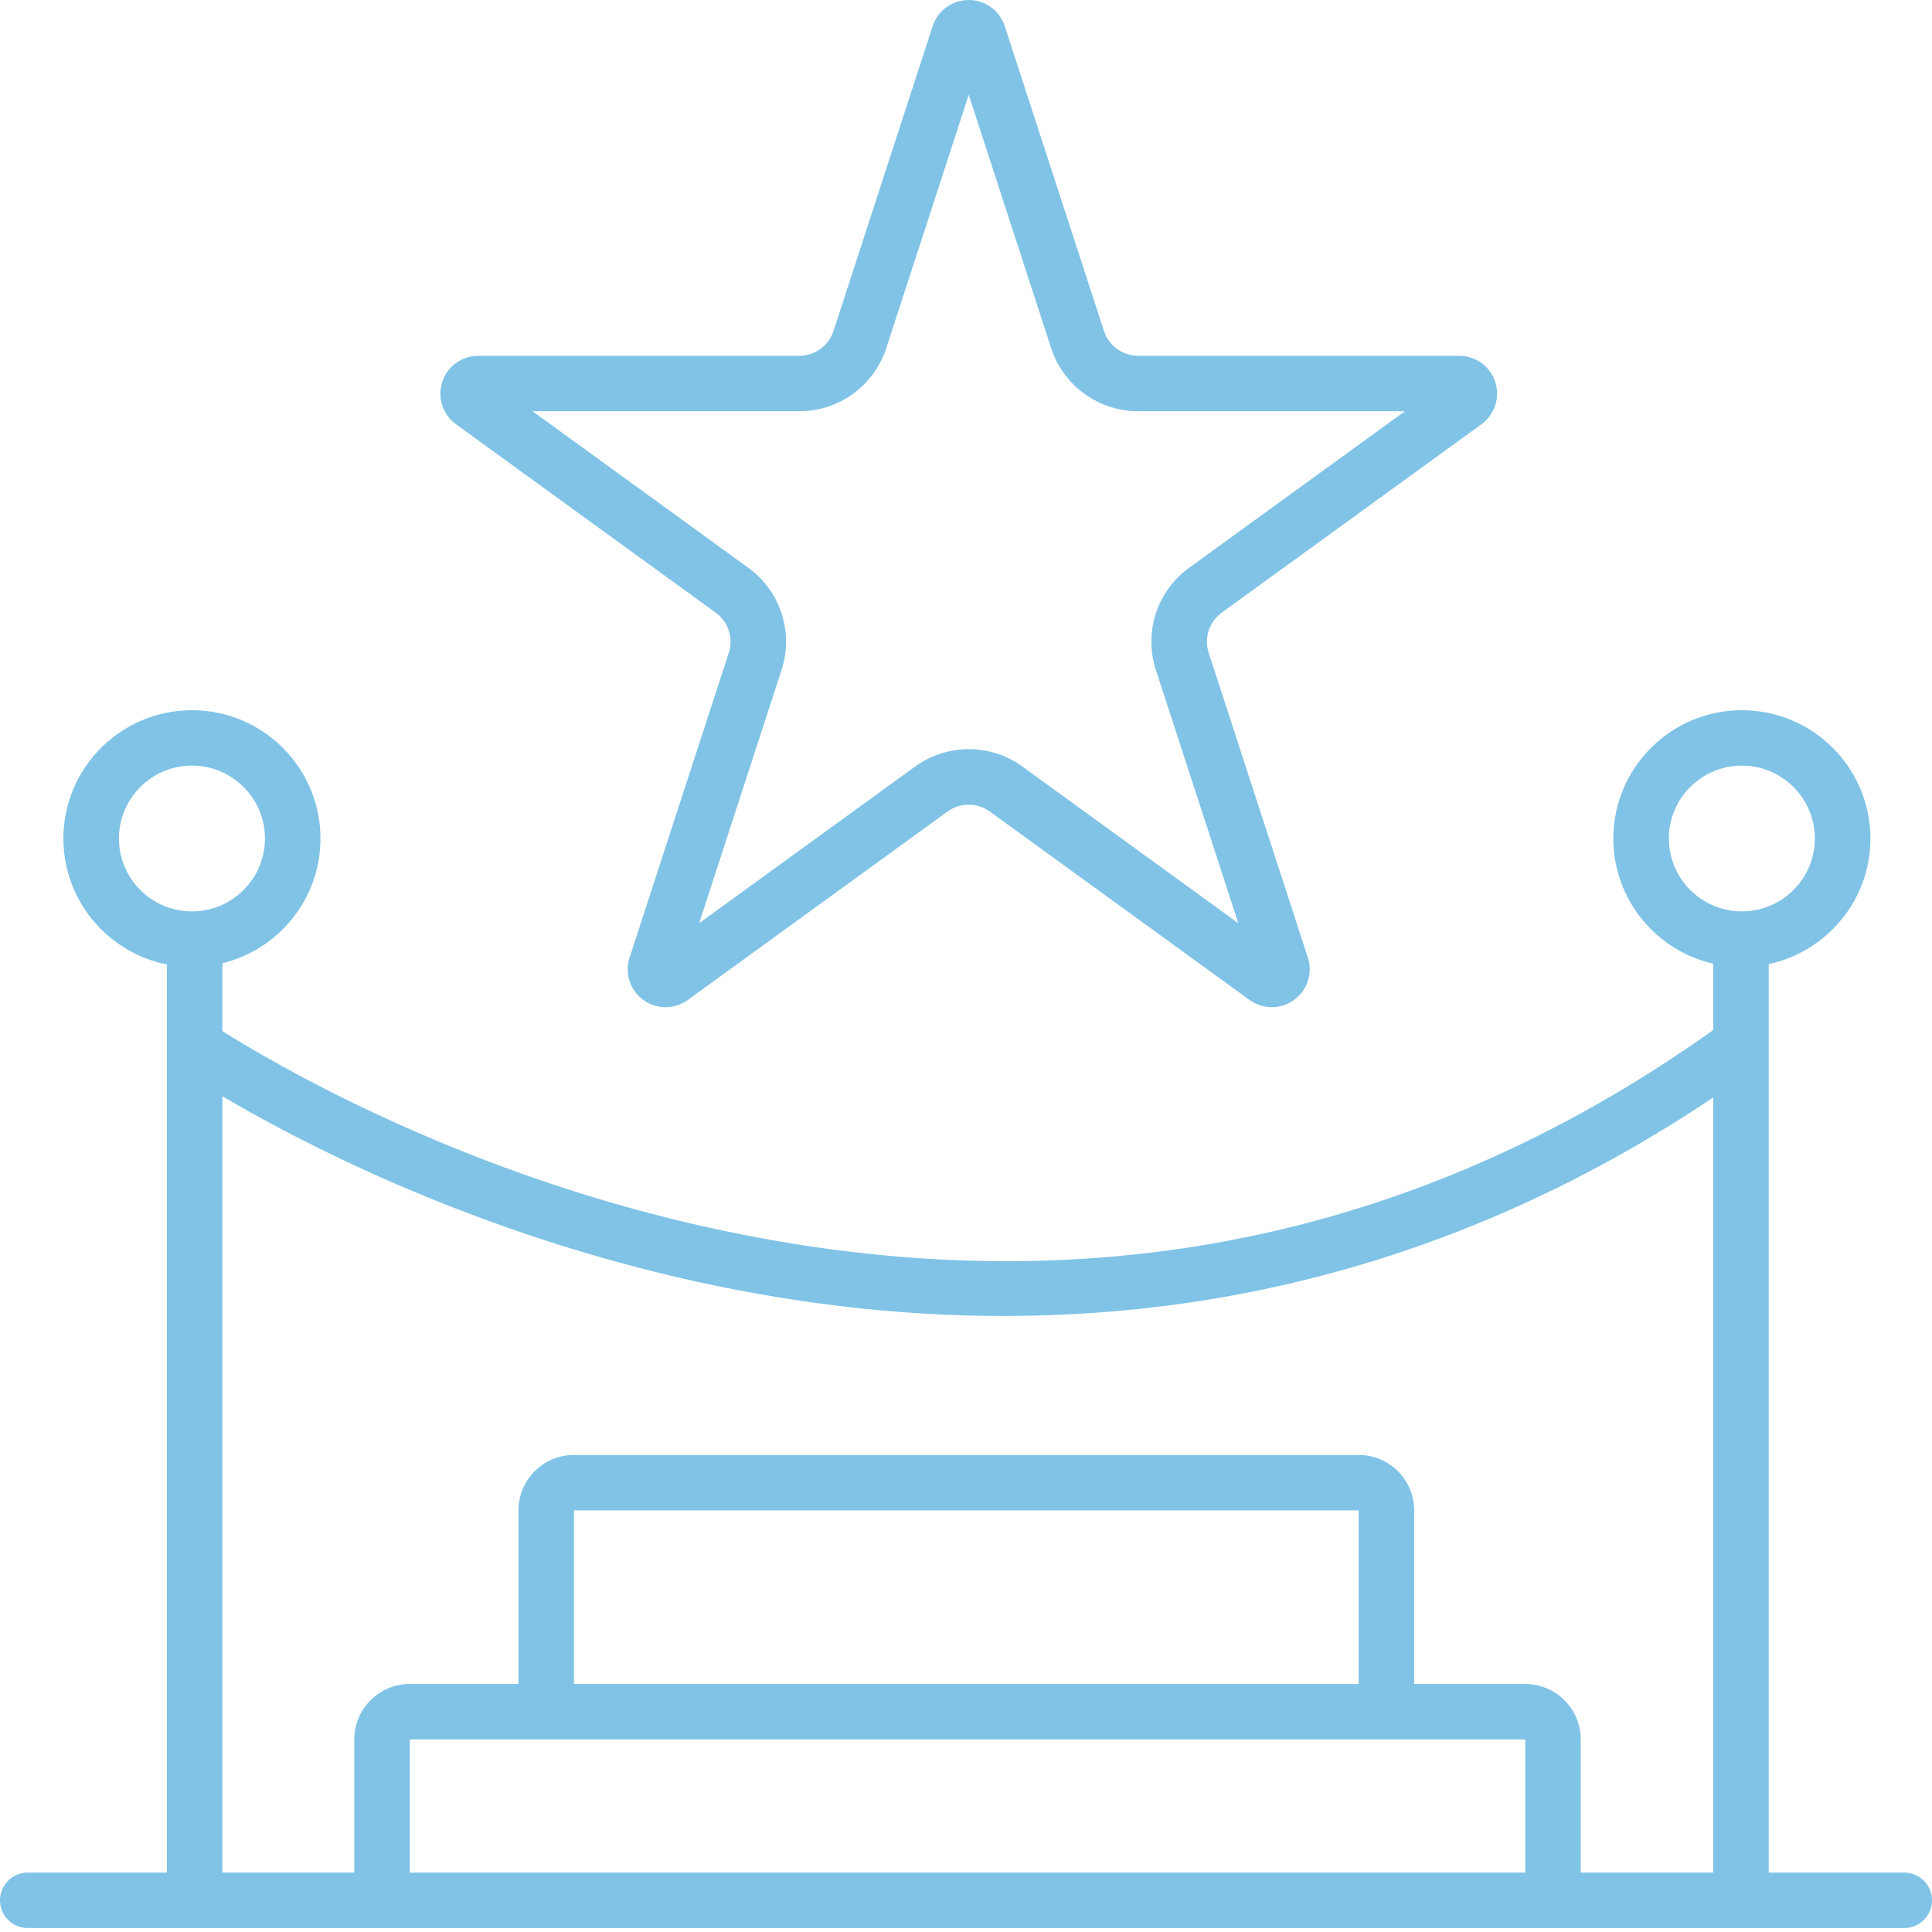 <svg width="48" height="48" viewBox="0 0 48 48" fill="none" xmlns="http://www.w3.org/2000/svg">
<path fill-rule="evenodd" clip-rule="evenodd" d="M15.983 24.843C16.149 24.963 16.342 25.023 16.536 25.023C16.73 25.023 16.924 24.963 17.089 24.843L23.54 20.163C23.855 19.935 24.278 19.935 24.593 20.163L31.044 24.843C31.375 25.083 31.82 25.083 32.151 24.843C32.482 24.603 32.62 24.18 32.493 23.791L30.03 16.22C29.909 15.851 30.04 15.449 30.355 15.22L36.806 10.541C37.137 10.3 37.275 9.878 37.148 9.489C37.022 9.1 36.662 8.84 36.253 8.84H28.279C27.89 8.84 27.548 8.59 27.427 8.221L24.963 0.65C24.837 0.261 24.477 0 24.068 0C23.659 0 23.299 0.262 23.172 0.65L20.709 8.221C20.589 8.592 20.246 8.84 19.857 8.84H11.883C11.473 8.84 11.114 9.1 10.987 9.489C10.861 9.878 10.999 10.301 11.33 10.541L17.78 15.22C18.095 15.449 18.226 15.851 18.106 16.22L15.642 23.791C15.515 24.18 15.652 24.603 15.983 24.843ZM30.766 22.937L25.405 19.048H25.406C24.606 18.468 23.531 18.468 22.731 19.048L17.37 22.937L19.417 16.646C19.723 15.707 19.391 14.687 18.591 14.106L13.23 10.217H19.855C20.845 10.217 21.714 9.586 22.02 8.647L24.068 2.355L26.115 8.647C26.421 9.586 27.291 10.217 28.28 10.217H34.905L29.545 14.106C28.744 14.687 28.412 15.707 28.718 16.646L30.766 22.937ZM1.575 20.833C1.575 22.379 2.682 23.671 4.146 23.961V46.524H0.69C0.309 46.524 0 46.833 0 47.213C0 47.593 0.309 47.902 0.69 47.902H47.31C47.691 47.902 48 47.593 48 47.213C48 46.833 47.691 46.524 47.31 46.524H43.944V23.952C45.386 23.645 46.47 22.363 46.47 20.833C46.47 19.075 45.037 17.645 43.276 17.645C41.515 17.645 40.083 19.075 40.083 20.833C40.083 22.348 41.145 23.619 42.565 23.942V25.591C35.032 30.954 26.49 32.572 17.171 30.399C11.216 29.011 6.806 26.425 5.525 25.618V23.932C6.923 23.591 7.962 22.332 7.962 20.833C7.962 19.075 6.53 17.645 4.769 17.645C3.007 17.645 1.575 19.075 1.575 20.833ZM29.421 32.381C34.077 31.718 38.492 29.999 42.565 27.266V46.524H39.273V43.215C39.273 42.455 38.655 41.838 37.894 41.838H35.135V37.525C35.135 36.765 34.516 36.148 33.755 36.148H14.26C13.499 36.148 12.881 36.765 12.881 37.525V41.838H10.182C9.421 41.838 8.803 42.455 8.803 43.215V46.524H5.525V27.236C7.417 28.353 11.475 30.478 16.809 31.729C19.556 32.373 22.273 32.695 24.934 32.695H24.933C26.449 32.695 27.947 32.591 29.421 32.381ZM14.26 41.838H33.755V37.525H14.26V41.838ZM37.894 43.215V46.524H10.182V43.215H37.894ZM4.769 19.021C3.768 19.021 2.955 19.834 2.955 20.832C2.955 21.831 3.768 22.643 4.769 22.643C5.769 22.643 6.583 21.831 6.583 20.832C6.583 19.834 5.769 19.021 4.769 19.021ZM43.276 19.021C42.276 19.021 41.462 19.834 41.462 20.832C41.462 21.831 42.276 22.643 43.276 22.643C44.276 22.643 45.09 21.831 45.09 20.832C45.09 19.834 44.276 19.021 43.276 19.021Z" fill="#80C3E6"/>
</svg>
